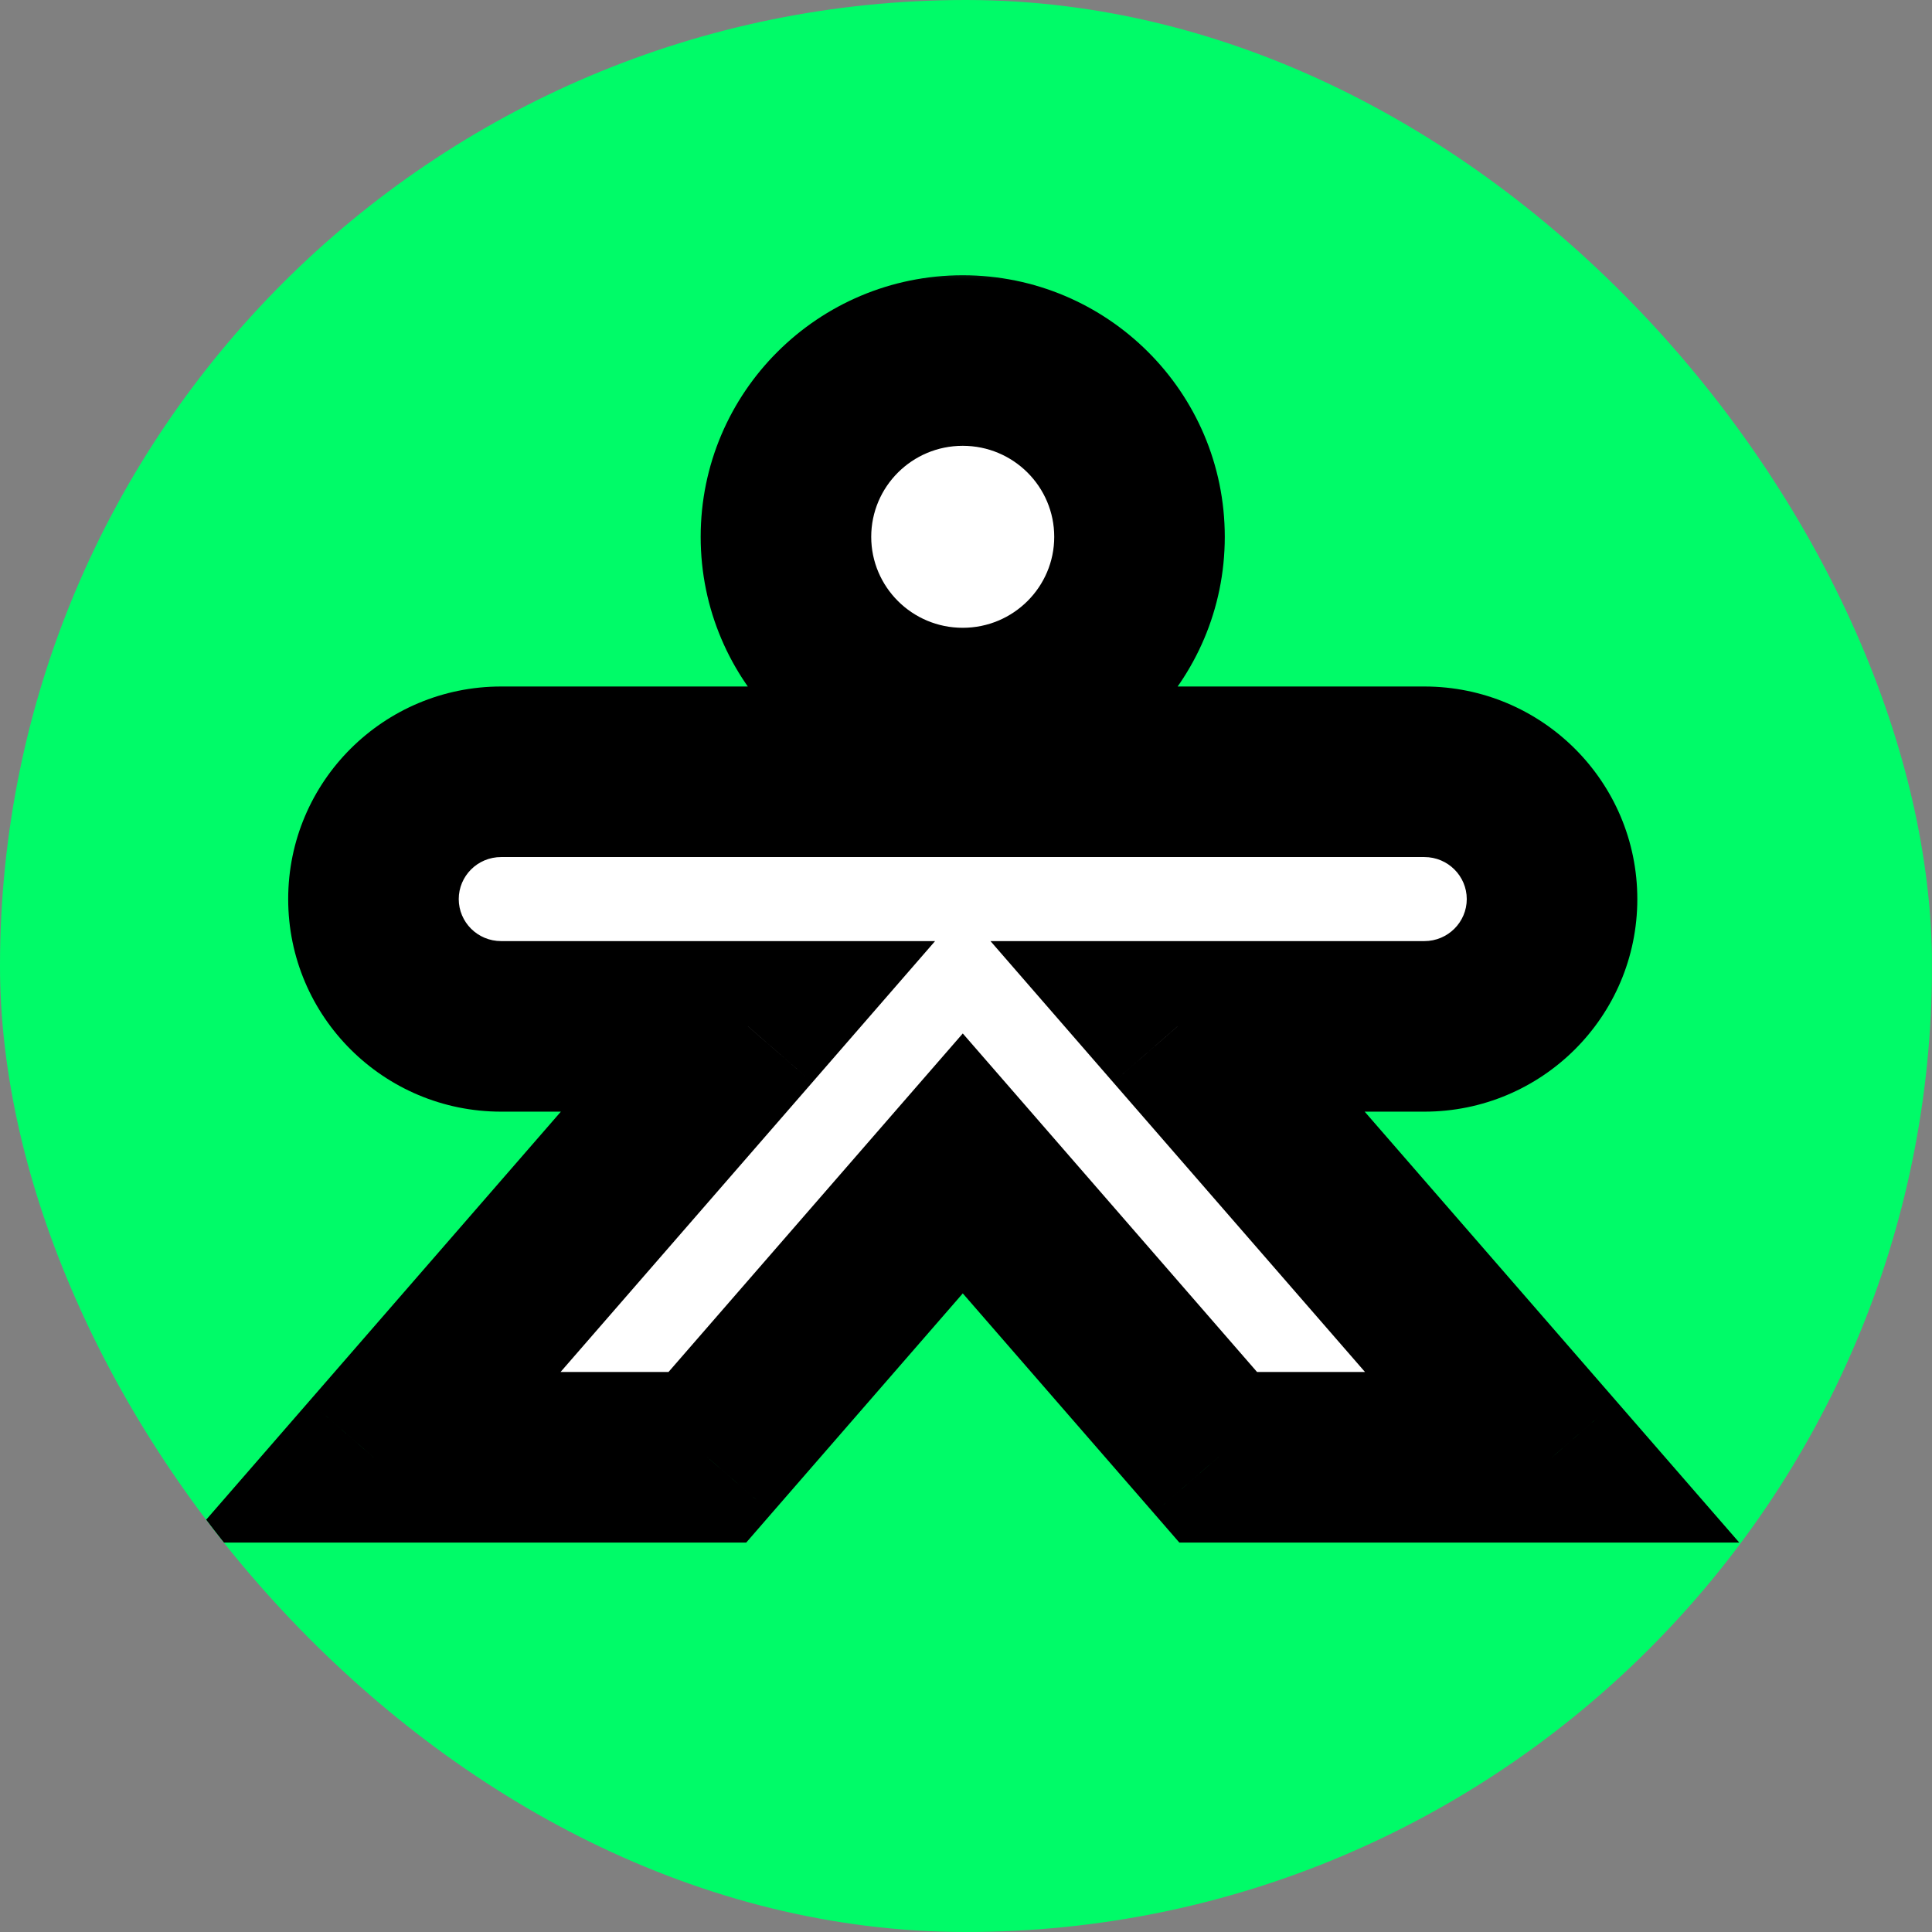 <svg width="36" height="36" viewBox="0 0 36 36" fill="none" xmlns="http://www.w3.org/2000/svg">
<rect x="0" y="0" width="36" height="36" fill="#808080" stroke="none"/>
<g clip-path="url(#clip0_2011_3646)">
<path d="M8.168 36.094C3.704 36.094 0 32.389 0 27.925L0 8.168C0 3.704 3.704 0 8.168 0L27.83 0C32.389 0 35.998 3.704 35.998 8.168V27.83C36.093 32.389 32.389 36.094 27.925 36.094H8.168Z" fill="#00FB68"/>
<mask id="path-3-outside-1_2011_3646" maskUnits="userSpaceOnUse" x="2.959" y="4.718" width="30" height="25" fill="black">
<rect fill="white" x="2.959" y="4.718" width="30" height="25"/>
<path fill-rule="evenodd" clip-rule="evenodd" d="M17.939 13.287C19.758 13.287 21.233 11.816 21.233 10.003C21.233 8.189 19.758 6.718 17.939 6.718C16.12 6.718 14.645 8.189 14.645 10.003C14.645 11.816 16.12 13.287 17.939 13.287ZM9.338 14.381H26.541C27.854 14.381 28.919 15.443 28.919 16.753C28.919 18.063 27.854 19.125 26.541 19.125H21.942L28.921 27.154H22.699L17.94 21.679L13.181 27.154H6.959L13.938 19.125L9.338 19.125C8.024 19.125 6.959 18.063 6.959 16.753C6.959 15.443 8.024 14.381 9.338 14.381Z"/>
</mask>
<path fill-rule="evenodd" clip-rule="evenodd" d="M17.939 13.287C19.758 13.287 21.233 11.816 21.233 10.003C21.233 8.189 19.758 6.718 17.939 6.718C16.12 6.718 14.645 8.189 14.645 10.003C14.645 11.816 16.12 13.287 17.939 13.287ZM9.338 14.381H26.541C27.854 14.381 28.919 15.443 28.919 16.753C28.919 18.063 27.854 19.125 26.541 19.125H21.942L28.921 27.154H22.699L17.94 21.679L13.181 27.154H6.959L13.938 19.125L9.338 19.125C8.024 19.125 6.959 18.063 6.959 16.753C6.959 15.443 8.024 14.381 9.338 14.381Z" fill="white"/>
<path d="M21.942 19.125V17.536H18.456L20.743 20.168L21.942 19.125ZM28.921 27.154V28.743H32.408L30.12 26.111L28.921 27.154ZM22.699 27.154L21.5 28.196L21.975 28.743H22.699V27.154ZM17.94 21.679L19.139 20.636L17.94 19.257L16.741 20.636L17.94 21.679ZM13.181 27.154V28.743H13.905L14.38 28.196L13.181 27.154ZM6.959 27.154L5.76 26.111L3.472 28.743H6.959V27.154ZM13.938 19.125L15.137 20.168L17.424 17.536L13.938 17.536L13.938 19.125ZM9.338 19.125L9.338 20.714L9.338 19.125ZM19.644 10.003C19.644 10.934 18.885 11.698 17.939 11.698V14.876C20.631 14.876 22.822 12.699 22.822 10.003H19.644ZM17.939 8.307C18.885 8.307 19.644 9.071 19.644 10.003H22.822C22.822 7.307 20.631 5.129 17.939 5.129V8.307ZM16.234 10.003C16.234 9.071 16.993 8.307 17.939 8.307V5.129C15.247 5.129 13.056 7.307 13.056 10.003H16.234ZM17.939 11.698C16.993 11.698 16.234 10.934 16.234 10.003H13.056C13.056 12.699 15.247 14.876 17.939 14.876V11.698ZM26.541 12.792H9.338V15.97H26.541V12.792ZM30.509 16.753C30.509 14.561 28.727 12.792 26.541 12.792V15.97C26.981 15.97 27.331 16.325 27.331 16.753H30.509ZM26.541 20.714C28.727 20.714 30.509 18.945 30.509 16.753H27.331C27.331 17.181 26.981 17.536 26.541 17.536V20.714ZM21.942 20.714H26.541V17.536H21.942V20.714ZM30.12 26.111L23.142 18.083L20.743 20.168L27.722 28.196L30.12 26.111ZM22.699 28.743H28.921V25.565H22.699V28.743ZM16.741 22.721L21.5 28.196L23.898 26.111L19.139 20.636L16.741 22.721ZM14.38 28.196L19.139 22.721L16.741 20.636L11.982 26.111L14.38 28.196ZM6.959 28.743H13.181V25.565H6.959V28.743ZM12.738 18.083L5.76 26.111L8.158 28.196L15.137 20.168L12.738 18.083ZM9.338 20.714L13.938 20.714L13.938 17.536L9.338 17.536L9.338 20.714ZM5.37 16.753C5.37 18.945 7.151 20.714 9.338 20.714V17.536C8.897 17.536 8.548 17.181 8.548 16.753H5.37ZM9.338 12.792C7.151 12.792 5.37 14.561 5.37 16.753H8.548C8.548 16.325 8.897 15.97 9.338 15.97V12.792Z" fill="black" mask="url(#path-3-outside-1_2011_3646)"/>
</g>
<defs>
<clipPath id="clip0_2011_3646">
<rect width="36" height="36" rx="18" fill="white"/>
</clipPath>
</defs>
</svg>
